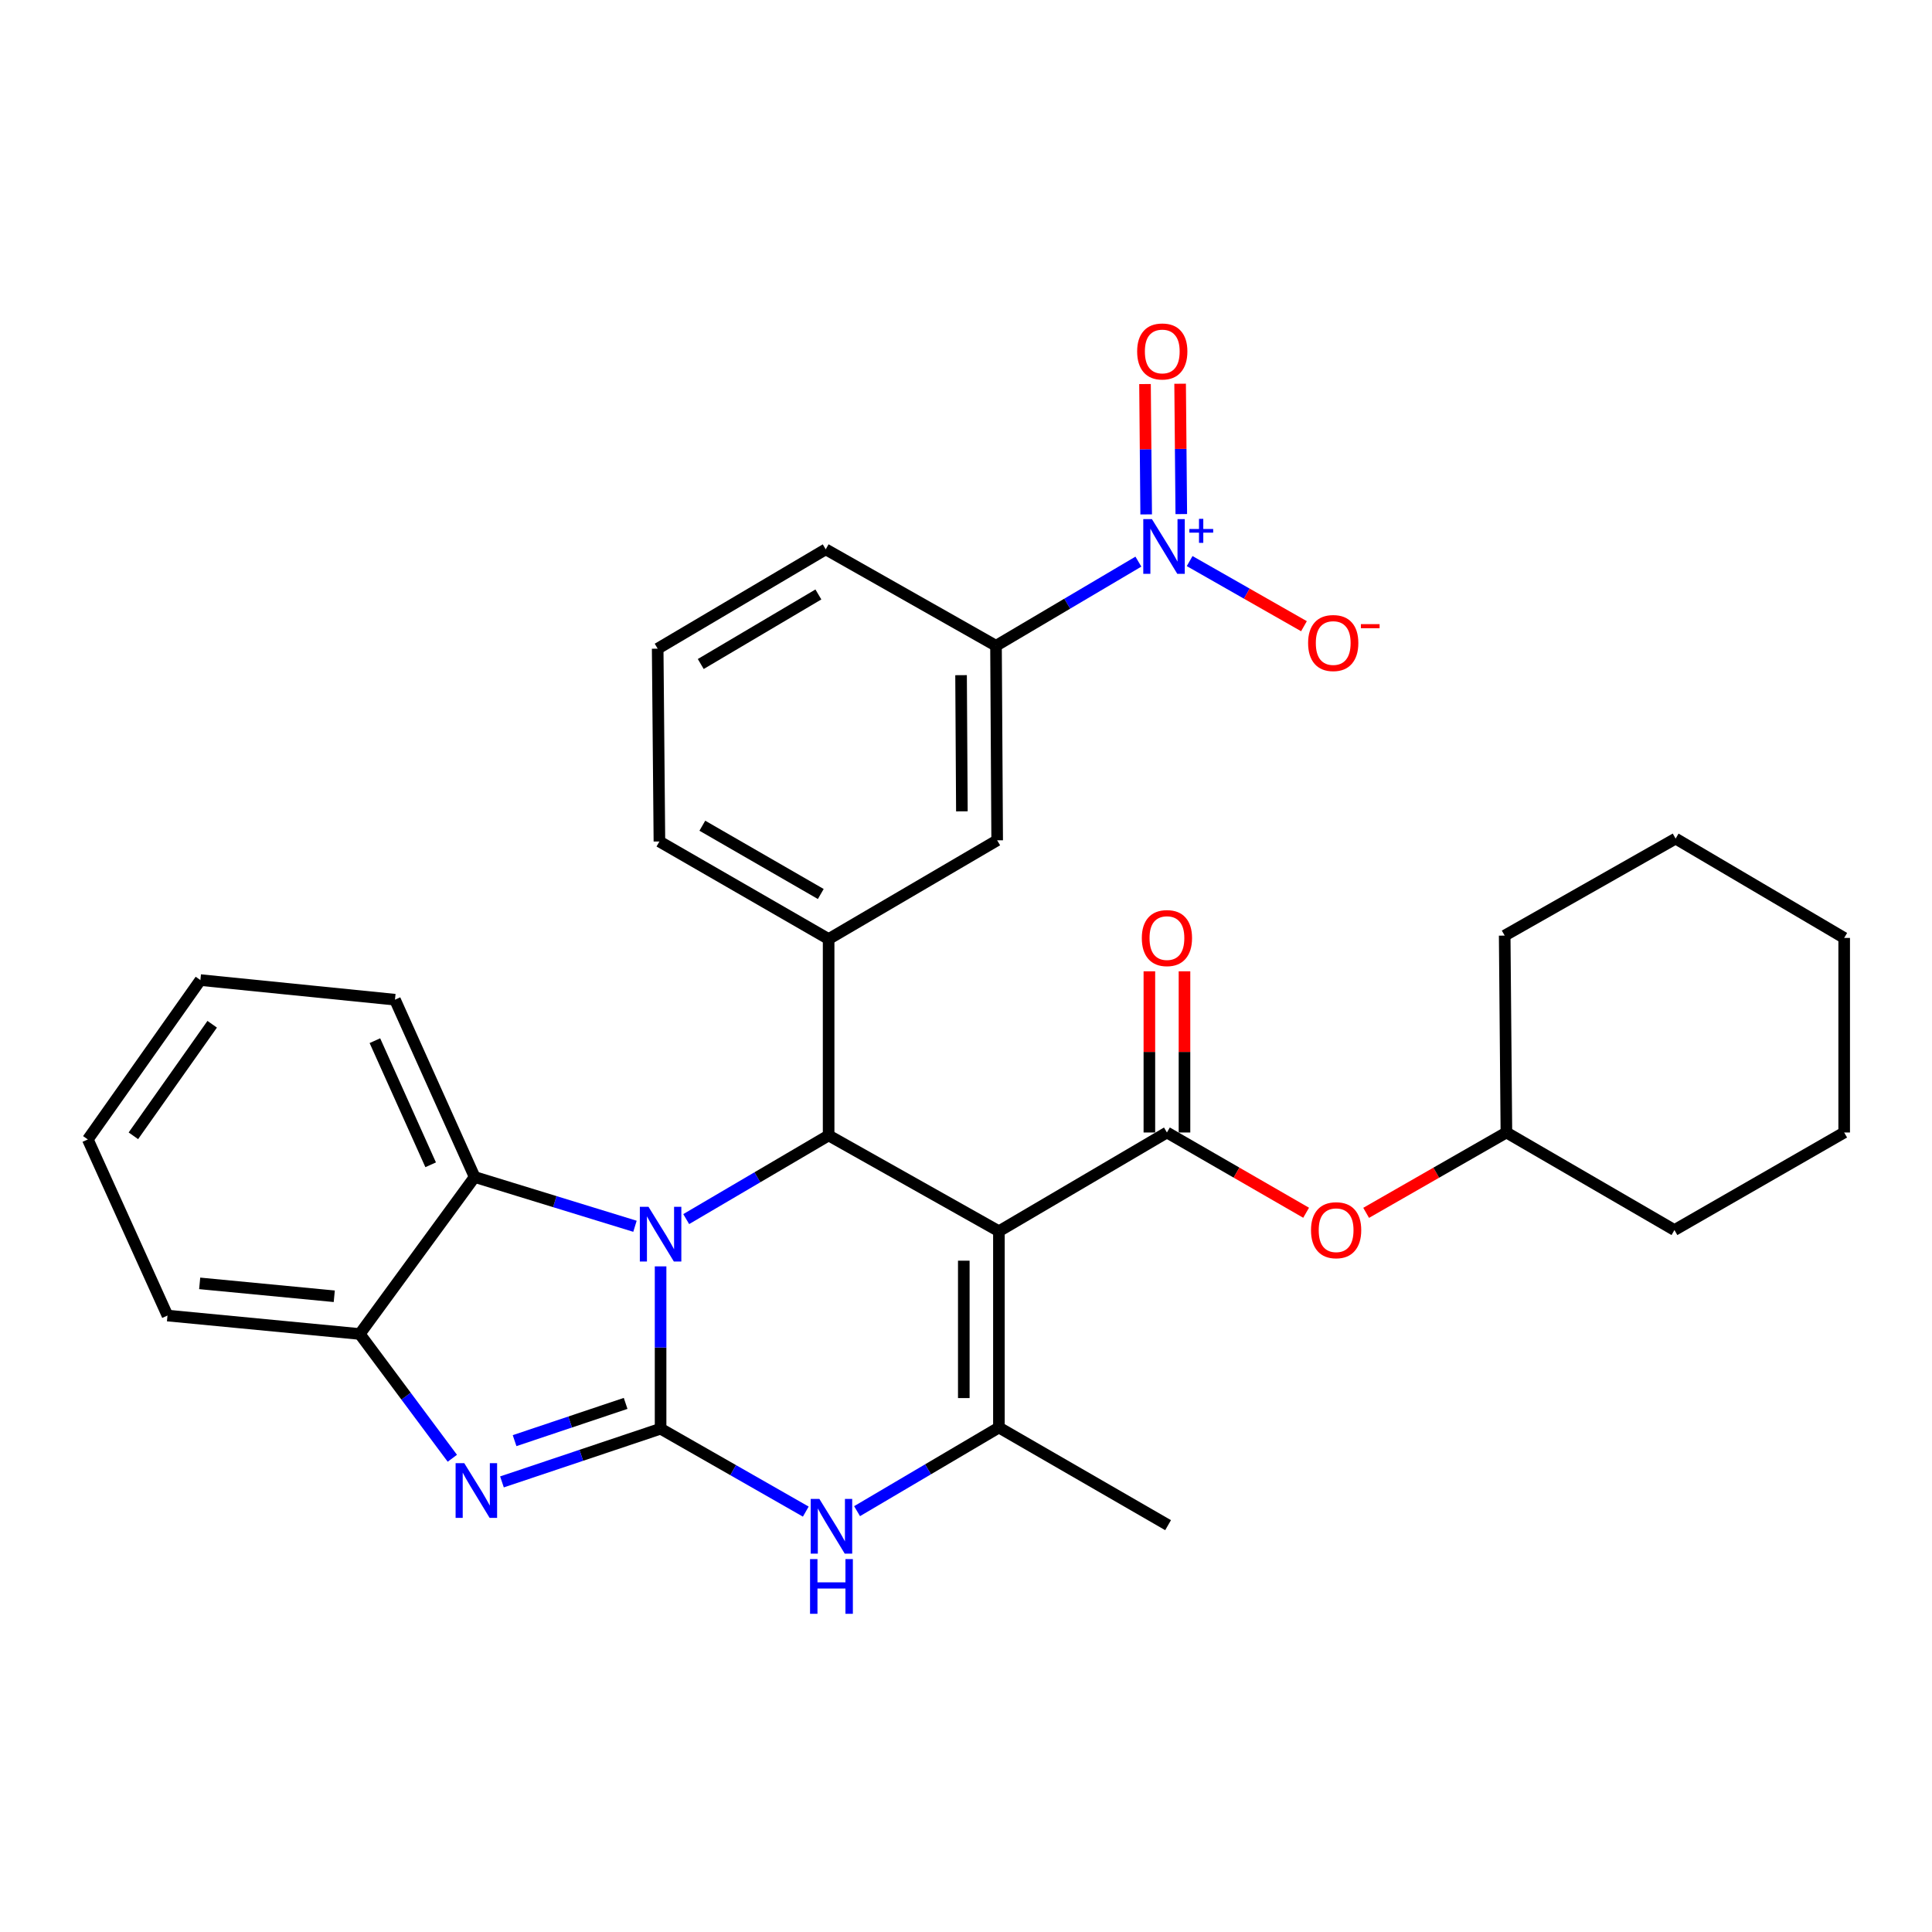 <?xml version='1.0' encoding='iso-8859-1'?>
<svg version='1.1' baseProfile='full'
              xmlns='http://www.w3.org/2000/svg'
                      xmlns:rdkit='http://www.rdkit.org/xml'
                      xmlns:xlink='http://www.w3.org/1999/xlink'
                  xml:space='preserve'
width='1000px' height='1000px' viewBox='0 0 1000 1000'>
<!-- END OF HEADER -->
<rect style='opacity:1.0;fill:#FFFFFF;stroke:none' width='1000' height='1000' x='0' y='0'> </rect>
<path class='bond-0' d='M 341.918,739.494 L 341.918,697.483' style='fill:none;fill-rule:evenodd;stroke:#000000;stroke-width:6px;stroke-linecap:butt;stroke-linejoin:miter;stroke-opacity:1' />
<path class='bond-0' d='M 341.918,697.483 L 341.918,655.472' style='fill:none;fill-rule:evenodd;stroke:#0000FF;stroke-width:6px;stroke-linecap:butt;stroke-linejoin:miter;stroke-opacity:1' />
<path class='bond-3' d='M 341.918,739.494 L 300.867,753.265' style='fill:none;fill-rule:evenodd;stroke:#000000;stroke-width:6px;stroke-linecap:butt;stroke-linejoin:miter;stroke-opacity:1' />
<path class='bond-3' d='M 300.867,753.265 L 259.815,767.035' style='fill:none;fill-rule:evenodd;stroke:#0000FF;stroke-width:6px;stroke-linecap:butt;stroke-linejoin:miter;stroke-opacity:1' />
<path class='bond-3' d='M 323.823,726.394 L 295.086,736.033' style='fill:none;fill-rule:evenodd;stroke:#000000;stroke-width:6px;stroke-linecap:butt;stroke-linejoin:miter;stroke-opacity:1' />
<path class='bond-3' d='M 295.086,736.033 L 266.35,745.673' style='fill:none;fill-rule:evenodd;stroke:#0000FF;stroke-width:6px;stroke-linecap:butt;stroke-linejoin:miter;stroke-opacity:1' />
<path class='bond-5' d='M 341.918,739.494 L 379.496,760.949' style='fill:none;fill-rule:evenodd;stroke:#000000;stroke-width:6px;stroke-linecap:butt;stroke-linejoin:miter;stroke-opacity:1' />
<path class='bond-5' d='M 379.496,760.949 L 417.074,782.404' style='fill:none;fill-rule:evenodd;stroke:#0000FF;stroke-width:6px;stroke-linecap:butt;stroke-linejoin:miter;stroke-opacity:1' />
<path class='bond-2' d='M 355.18,631.003 L 392.038,609.348' style='fill:none;fill-rule:evenodd;stroke:#0000FF;stroke-width:6px;stroke-linecap:butt;stroke-linejoin:miter;stroke-opacity:1' />
<path class='bond-2' d='M 392.038,609.348 L 428.896,587.692' style='fill:none;fill-rule:evenodd;stroke:#000000;stroke-width:6px;stroke-linecap:butt;stroke-linejoin:miter;stroke-opacity:1' />
<path class='bond-8' d='M 328.661,634.719 L 287.166,621.964' style='fill:none;fill-rule:evenodd;stroke:#0000FF;stroke-width:6px;stroke-linecap:butt;stroke-linejoin:miter;stroke-opacity:1' />
<path class='bond-8' d='M 287.166,621.964 L 245.672,609.21' style='fill:none;fill-rule:evenodd;stroke:#000000;stroke-width:6px;stroke-linecap:butt;stroke-linejoin:miter;stroke-opacity:1' />
<path class='bond-1' d='M 517.034,637.29 L 517.034,738.878' style='fill:none;fill-rule:evenodd;stroke:#000000;stroke-width:6px;stroke-linecap:butt;stroke-linejoin:miter;stroke-opacity:1' />
<path class='bond-1' d='M 498.859,652.528 L 498.859,723.64' style='fill:none;fill-rule:evenodd;stroke:#000000;stroke-width:6px;stroke-linecap:butt;stroke-linejoin:miter;stroke-opacity:1' />
<path class='bond-6' d='M 517.034,637.29 L 604.001,586.178' style='fill:none;fill-rule:evenodd;stroke:#000000;stroke-width:6px;stroke-linecap:butt;stroke-linejoin:miter;stroke-opacity:1' />
<path class='bond-32' d='M 517.034,637.29 L 428.896,587.692' style='fill:none;fill-rule:evenodd;stroke:#000000;stroke-width:6px;stroke-linecap:butt;stroke-linejoin:miter;stroke-opacity:1' />
<path class='bond-9' d='M 428.896,587.692 L 428.896,486.054' style='fill:none;fill-rule:evenodd;stroke:#000000;stroke-width:6px;stroke-linecap:butt;stroke-linejoin:miter;stroke-opacity:1' />
<path class='bond-10' d='M 234.13,754.796 L 210.17,722.634' style='fill:none;fill-rule:evenodd;stroke:#0000FF;stroke-width:6px;stroke-linecap:butt;stroke-linejoin:miter;stroke-opacity:1' />
<path class='bond-10' d='M 210.17,722.634 L 186.209,690.472' style='fill:none;fill-rule:evenodd;stroke:#000000;stroke-width:6px;stroke-linecap:butt;stroke-linejoin:miter;stroke-opacity:1' />
<path class='bond-4' d='M 517.034,738.878 L 480.325,760.525' style='fill:none;fill-rule:evenodd;stroke:#000000;stroke-width:6px;stroke-linecap:butt;stroke-linejoin:miter;stroke-opacity:1' />
<path class='bond-4' d='M 480.325,760.525 L 443.615,782.173' style='fill:none;fill-rule:evenodd;stroke:#0000FF;stroke-width:6px;stroke-linecap:butt;stroke-linejoin:miter;stroke-opacity:1' />
<path class='bond-17' d='M 517.034,738.878 L 604.597,789.424' style='fill:none;fill-rule:evenodd;stroke:#000000;stroke-width:6px;stroke-linecap:butt;stroke-linejoin:miter;stroke-opacity:1' />
<path class='bond-13' d='M 604.001,586.178 L 640.024,606.949' style='fill:none;fill-rule:evenodd;stroke:#000000;stroke-width:6px;stroke-linecap:butt;stroke-linejoin:miter;stroke-opacity:1' />
<path class='bond-13' d='M 640.024,606.949 L 676.047,627.721' style='fill:none;fill-rule:evenodd;stroke:#FF0000;stroke-width:6px;stroke-linecap:butt;stroke-linejoin:miter;stroke-opacity:1' />
<path class='bond-16' d='M 613.089,586.178 L 613.089,544.462' style='fill:none;fill-rule:evenodd;stroke:#000000;stroke-width:6px;stroke-linecap:butt;stroke-linejoin:miter;stroke-opacity:1' />
<path class='bond-16' d='M 613.089,544.462 L 613.089,502.746' style='fill:none;fill-rule:evenodd;stroke:#FF0000;stroke-width:6px;stroke-linecap:butt;stroke-linejoin:miter;stroke-opacity:1' />
<path class='bond-16' d='M 594.914,586.178 L 594.914,544.462' style='fill:none;fill-rule:evenodd;stroke:#000000;stroke-width:6px;stroke-linecap:butt;stroke-linejoin:miter;stroke-opacity:1' />
<path class='bond-16' d='M 594.914,544.462 L 594.914,502.746' style='fill:none;fill-rule:evenodd;stroke:#FF0000;stroke-width:6px;stroke-linecap:butt;stroke-linejoin:miter;stroke-opacity:1' />
<path class='bond-7' d='M 589.231,290.698 L 552.38,312.475' style='fill:none;fill-rule:evenodd;stroke:#0000FF;stroke-width:6px;stroke-linecap:butt;stroke-linejoin:miter;stroke-opacity:1' />
<path class='bond-7' d='M 552.38,312.475 L 515.529,334.253' style='fill:none;fill-rule:evenodd;stroke:#000000;stroke-width:6px;stroke-linecap:butt;stroke-linejoin:miter;stroke-opacity:1' />
<path class='bond-14' d='M 615.756,290.412 L 645.344,307.268' style='fill:none;fill-rule:evenodd;stroke:#0000FF;stroke-width:6px;stroke-linecap:butt;stroke-linejoin:miter;stroke-opacity:1' />
<path class='bond-14' d='M 645.344,307.268 L 674.931,324.124' style='fill:none;fill-rule:evenodd;stroke:#FF0000;stroke-width:6px;stroke-linecap:butt;stroke-linejoin:miter;stroke-opacity:1' />
<path class='bond-15' d='M 611.434,266.091 L 611.13,232.357' style='fill:none;fill-rule:evenodd;stroke:#0000FF;stroke-width:6px;stroke-linecap:butt;stroke-linejoin:miter;stroke-opacity:1' />
<path class='bond-15' d='M 611.13,232.357 L 610.827,198.622' style='fill:none;fill-rule:evenodd;stroke:#FF0000;stroke-width:6px;stroke-linecap:butt;stroke-linejoin:miter;stroke-opacity:1' />
<path class='bond-15' d='M 593.259,266.254 L 592.956,232.52' style='fill:none;fill-rule:evenodd;stroke:#0000FF;stroke-width:6px;stroke-linecap:butt;stroke-linejoin:miter;stroke-opacity:1' />
<path class='bond-15' d='M 592.956,232.52 L 592.653,198.786' style='fill:none;fill-rule:evenodd;stroke:#FF0000;stroke-width:6px;stroke-linecap:butt;stroke-linejoin:miter;stroke-opacity:1' />
<path class='bond-20' d='M 245.672,609.21 L 204.435,517.436' style='fill:none;fill-rule:evenodd;stroke:#000000;stroke-width:6px;stroke-linecap:butt;stroke-linejoin:miter;stroke-opacity:1' />
<path class='bond-20' d='M 222.908,602.893 L 194.042,538.651' style='fill:none;fill-rule:evenodd;stroke:#000000;stroke-width:6px;stroke-linecap:butt;stroke-linejoin:miter;stroke-opacity:1' />
<path class='bond-31' d='M 245.672,609.21 L 186.209,690.472' style='fill:none;fill-rule:evenodd;stroke:#000000;stroke-width:6px;stroke-linecap:butt;stroke-linejoin:miter;stroke-opacity:1' />
<path class='bond-12' d='M 428.896,486.054 L 516.135,434.942' style='fill:none;fill-rule:evenodd;stroke:#000000;stroke-width:6px;stroke-linecap:butt;stroke-linejoin:miter;stroke-opacity:1' />
<path class='bond-18' d='M 428.896,486.054 L 341.312,435.558' style='fill:none;fill-rule:evenodd;stroke:#000000;stroke-width:6px;stroke-linecap:butt;stroke-linejoin:miter;stroke-opacity:1' />
<path class='bond-18' d='M 424.836,462.734 L 363.528,427.387' style='fill:none;fill-rule:evenodd;stroke:#000000;stroke-width:6px;stroke-linecap:butt;stroke-linejoin:miter;stroke-opacity:1' />
<path class='bond-21' d='M 186.209,690.472 L 86.692,680.93' style='fill:none;fill-rule:evenodd;stroke:#000000;stroke-width:6px;stroke-linecap:butt;stroke-linejoin:miter;stroke-opacity:1' />
<path class='bond-21' d='M 173.016,670.949 L 103.354,664.269' style='fill:none;fill-rule:evenodd;stroke:#000000;stroke-width:6px;stroke-linecap:butt;stroke-linejoin:miter;stroke-opacity:1' />
<path class='bond-11' d='M 515.529,334.253 L 516.135,434.942' style='fill:none;fill-rule:evenodd;stroke:#000000;stroke-width:6px;stroke-linecap:butt;stroke-linejoin:miter;stroke-opacity:1' />
<path class='bond-11' d='M 497.446,349.466 L 497.87,419.948' style='fill:none;fill-rule:evenodd;stroke:#000000;stroke-width:6px;stroke-linecap:butt;stroke-linejoin:miter;stroke-opacity:1' />
<path class='bond-34' d='M 515.529,334.253 L 427.391,284.332' style='fill:none;fill-rule:evenodd;stroke:#000000;stroke-width:6px;stroke-linecap:butt;stroke-linejoin:miter;stroke-opacity:1' />
<path class='bond-19' d='M 707.114,627.771 L 743.413,606.974' style='fill:none;fill-rule:evenodd;stroke:#FF0000;stroke-width:6px;stroke-linecap:butt;stroke-linejoin:miter;stroke-opacity:1' />
<path class='bond-19' d='M 743.413,606.974 L 779.713,586.178' style='fill:none;fill-rule:evenodd;stroke:#000000;stroke-width:6px;stroke-linecap:butt;stroke-linejoin:miter;stroke-opacity:1' />
<path class='bond-23' d='M 341.312,435.558 L 340.414,335.757' style='fill:none;fill-rule:evenodd;stroke:#000000;stroke-width:6px;stroke-linecap:butt;stroke-linejoin:miter;stroke-opacity:1' />
<path class='bond-24' d='M 779.713,586.178 L 866.69,636.674' style='fill:none;fill-rule:evenodd;stroke:#000000;stroke-width:6px;stroke-linecap:butt;stroke-linejoin:miter;stroke-opacity:1' />
<path class='bond-25' d='M 779.713,586.178 L 778.824,484.267' style='fill:none;fill-rule:evenodd;stroke:#000000;stroke-width:6px;stroke-linecap:butt;stroke-linejoin:miter;stroke-opacity:1' />
<path class='bond-26' d='M 204.435,517.436 L 103.725,507.288' style='fill:none;fill-rule:evenodd;stroke:#000000;stroke-width:6px;stroke-linecap:butt;stroke-linejoin:miter;stroke-opacity:1' />
<path class='bond-27' d='M 86.692,680.93 L 45.455,589.772' style='fill:none;fill-rule:evenodd;stroke:#000000;stroke-width:6px;stroke-linecap:butt;stroke-linejoin:miter;stroke-opacity:1' />
<path class='bond-22' d='M 427.391,284.332 L 340.414,335.757' style='fill:none;fill-rule:evenodd;stroke:#000000;stroke-width:6px;stroke-linecap:butt;stroke-linejoin:miter;stroke-opacity:1' />
<path class='bond-22' d='M 423.595,307.691 L 362.71,343.689' style='fill:none;fill-rule:evenodd;stroke:#000000;stroke-width:6px;stroke-linecap:butt;stroke-linejoin:miter;stroke-opacity:1' />
<path class='bond-29' d='M 866.69,636.674 L 954.545,586.178' style='fill:none;fill-rule:evenodd;stroke:#000000;stroke-width:6px;stroke-linecap:butt;stroke-linejoin:miter;stroke-opacity:1' />
<path class='bond-28' d='M 778.824,484.267 L 867.296,434.054' style='fill:none;fill-rule:evenodd;stroke:#000000;stroke-width:6px;stroke-linecap:butt;stroke-linejoin:miter;stroke-opacity:1' />
<path class='bond-33' d='M 103.725,507.288 L 45.455,589.772' style='fill:none;fill-rule:evenodd;stroke:#000000;stroke-width:6px;stroke-linecap:butt;stroke-linejoin:miter;stroke-opacity:1' />
<path class='bond-33' d='M 109.829,530.148 L 69.04,587.887' style='fill:none;fill-rule:evenodd;stroke:#000000;stroke-width:6px;stroke-linecap:butt;stroke-linejoin:miter;stroke-opacity:1' />
<path class='bond-30' d='M 867.296,434.054 L 954.545,485.468' style='fill:none;fill-rule:evenodd;stroke:#000000;stroke-width:6px;stroke-linecap:butt;stroke-linejoin:miter;stroke-opacity:1' />
<path class='bond-35' d='M 954.545,586.178 L 954.545,485.468' style='fill:none;fill-rule:evenodd;stroke:#000000;stroke-width:6px;stroke-linecap:butt;stroke-linejoin:miter;stroke-opacity:1' />
<path  class='atom-1' d='M 335.658 624.634
L 344.938 639.634
Q 345.858 641.114, 347.338 643.794
Q 348.818 646.474, 348.898 646.634
L 348.898 624.634
L 352.658 624.634
L 352.658 652.954
L 348.778 652.954
L 338.818 636.554
Q 337.658 634.634, 336.418 632.434
Q 335.218 630.234, 334.858 629.554
L 334.858 652.954
L 331.178 652.954
L 331.178 624.634
L 335.658 624.634
' fill='#0000FF'/>
<path  class='atom-4' d='M 240.3 757.322
L 249.58 772.322
Q 250.5 773.802, 251.98 776.482
Q 253.46 779.162, 253.54 779.322
L 253.54 757.322
L 257.3 757.322
L 257.3 785.642
L 253.42 785.642
L 243.46 769.242
Q 242.3 767.322, 241.06 765.122
Q 239.86 762.922, 239.5 762.242
L 239.5 785.642
L 235.82 785.642
L 235.82 757.322
L 240.3 757.322
' fill='#0000FF'/>
<path  class='atom-6' d='M 424.1 775.83
L 433.38 790.83
Q 434.3 792.31, 435.78 794.99
Q 437.26 797.67, 437.34 797.83
L 437.34 775.83
L 441.1 775.83
L 441.1 804.15
L 437.22 804.15
L 427.26 787.75
Q 426.1 785.83, 424.86 783.63
Q 423.66 781.43, 423.3 780.75
L 423.3 804.15
L 419.62 804.15
L 419.62 775.83
L 424.1 775.83
' fill='#0000FF'/>
<path  class='atom-6' d='M 419.28 806.982
L 423.12 806.982
L 423.12 819.022
L 437.6 819.022
L 437.6 806.982
L 441.44 806.982
L 441.44 835.302
L 437.6 835.302
L 437.6 822.222
L 423.12 822.222
L 423.12 835.302
L 419.28 835.302
L 419.28 806.982
' fill='#0000FF'/>
<path  class='atom-8' d='M 596.237 268.698
L 605.517 283.698
Q 606.437 285.178, 607.917 287.858
Q 609.397 290.538, 609.477 290.698
L 609.477 268.698
L 613.237 268.698
L 613.237 297.018
L 609.357 297.018
L 599.397 280.618
Q 598.237 278.698, 596.997 276.498
Q 595.797 274.298, 595.437 273.618
L 595.437 297.018
L 591.757 297.018
L 591.757 268.698
L 596.237 268.698
' fill='#0000FF'/>
<path  class='atom-8' d='M 615.613 273.803
L 620.602 273.803
L 620.602 268.549
L 622.82 268.549
L 622.82 273.803
L 627.941 273.803
L 627.941 275.704
L 622.82 275.704
L 622.82 280.984
L 620.602 280.984
L 620.602 275.704
L 615.613 275.704
L 615.613 273.803
' fill='#0000FF'/>
<path  class='atom-14' d='M 678.574 636.754
Q 678.574 629.954, 681.934 626.154
Q 685.294 622.354, 691.574 622.354
Q 697.854 622.354, 701.214 626.154
Q 704.574 629.954, 704.574 636.754
Q 704.574 643.634, 701.174 647.554
Q 697.774 651.434, 691.574 651.434
Q 685.334 651.434, 681.934 647.554
Q 678.574 643.674, 678.574 636.754
M 691.574 648.234
Q 695.894 648.234, 698.214 645.354
Q 700.574 642.434, 700.574 636.754
Q 700.574 631.194, 698.214 628.394
Q 695.894 625.554, 691.574 625.554
Q 687.254 625.554, 684.894 628.354
Q 682.574 631.154, 682.574 636.754
Q 682.574 642.474, 684.894 645.354
Q 687.254 648.234, 691.574 648.234
' fill='#FF0000'/>
<path  class='atom-15' d='M 677.07 332.828
Q 677.07 326.028, 680.43 322.228
Q 683.79 318.428, 690.07 318.428
Q 696.35 318.428, 699.71 322.228
Q 703.07 326.028, 703.07 332.828
Q 703.07 339.708, 699.67 343.628
Q 696.27 347.508, 690.07 347.508
Q 683.83 347.508, 680.43 343.628
Q 677.07 339.748, 677.07 332.828
M 690.07 344.308
Q 694.39 344.308, 696.71 341.428
Q 699.07 338.508, 699.07 332.828
Q 699.07 327.268, 696.71 324.468
Q 694.39 321.628, 690.07 321.628
Q 685.75 321.628, 683.39 324.428
Q 681.07 327.228, 681.07 332.828
Q 681.07 338.548, 683.39 341.428
Q 685.75 344.308, 690.07 344.308
' fill='#FF0000'/>
<path  class='atom-15' d='M 704.39 323.051
L 714.078 323.051
L 714.078 325.163
L 704.39 325.163
L 704.39 323.051
' fill='#FF0000'/>
<path  class='atom-16' d='M 588.588 181.916
Q 588.588 175.116, 591.948 171.316
Q 595.308 167.516, 601.588 167.516
Q 607.868 167.516, 611.228 171.316
Q 614.588 175.116, 614.588 181.916
Q 614.588 188.796, 611.188 192.716
Q 607.788 196.596, 601.588 196.596
Q 595.348 196.596, 591.948 192.716
Q 588.588 188.836, 588.588 181.916
M 601.588 193.396
Q 605.908 193.396, 608.228 190.516
Q 610.588 187.596, 610.588 181.916
Q 610.588 176.356, 608.228 173.556
Q 605.908 170.716, 601.588 170.716
Q 597.268 170.716, 594.908 173.516
Q 592.588 176.316, 592.588 181.916
Q 592.588 187.636, 594.908 190.516
Q 597.268 193.396, 601.588 193.396
' fill='#FF0000'/>
<path  class='atom-17' d='M 591.001 485.548
Q 591.001 478.748, 594.361 474.948
Q 597.721 471.148, 604.001 471.148
Q 610.281 471.148, 613.641 474.948
Q 617.001 478.748, 617.001 485.548
Q 617.001 492.428, 613.601 496.348
Q 610.201 500.228, 604.001 500.228
Q 597.761 500.228, 594.361 496.348
Q 591.001 492.468, 591.001 485.548
M 604.001 497.028
Q 608.321 497.028, 610.641 494.148
Q 613.001 491.228, 613.001 485.548
Q 613.001 479.988, 610.641 477.188
Q 608.321 474.348, 604.001 474.348
Q 599.681 474.348, 597.321 477.148
Q 595.001 479.948, 595.001 485.548
Q 595.001 491.268, 597.321 494.148
Q 599.681 497.028, 604.001 497.028
' fill='#FF0000'/>
</svg>
